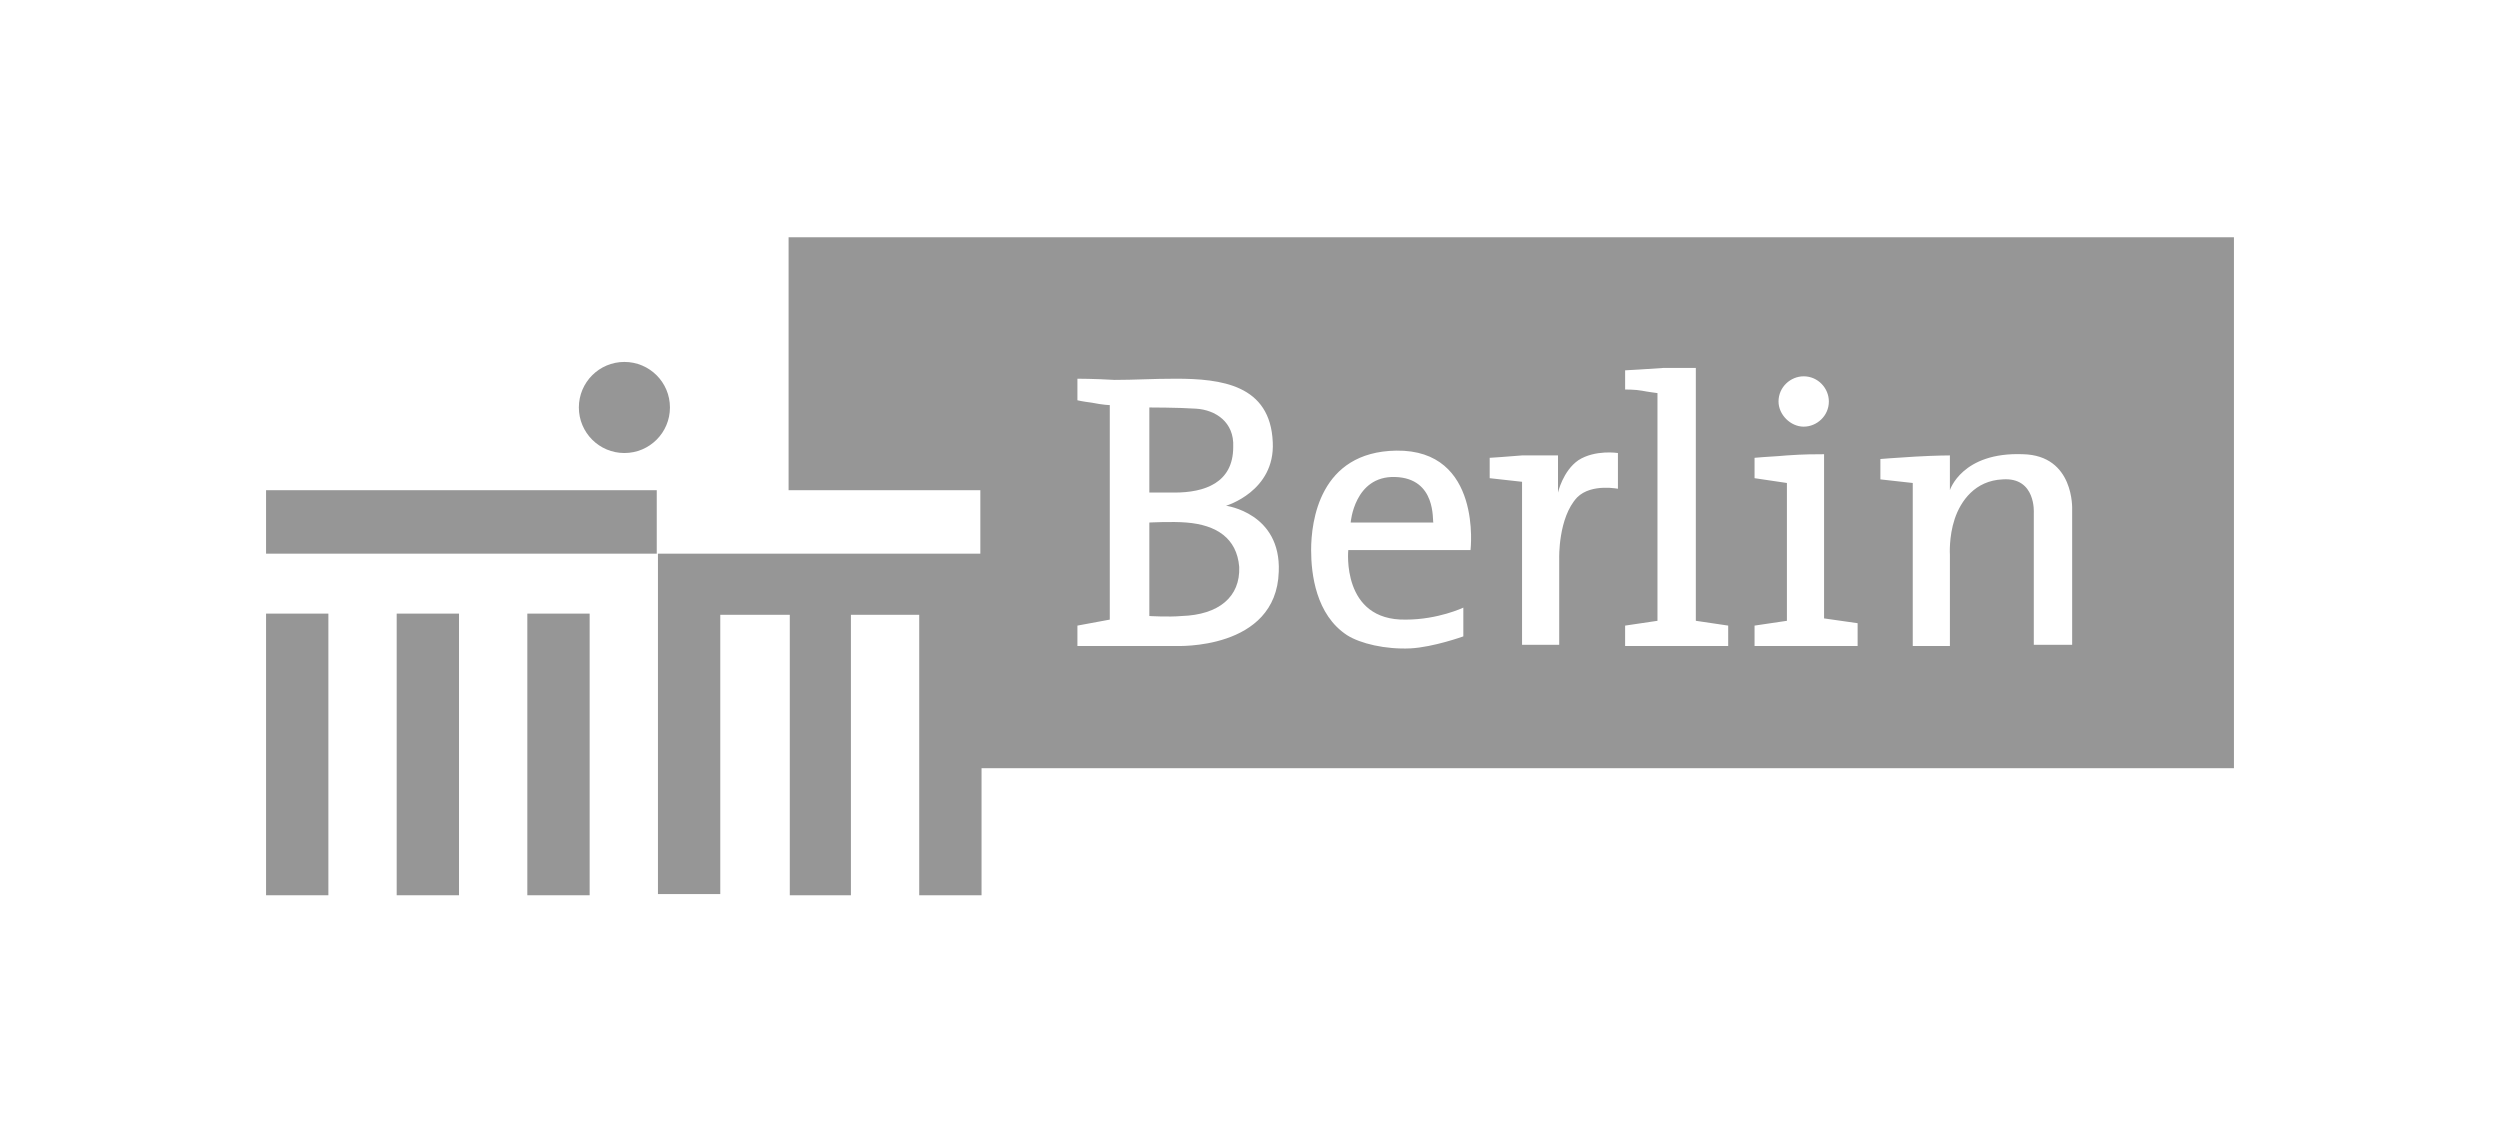 <svg xmlns="http://www.w3.org/2000/svg" xmlns:xlink="http://www.w3.org/1999/xlink" id="Ebene_1" x="0px" y="0px" viewBox="0 0 208.6 94.4" style="enable-background:new 0 0 208.6 94.4;" xml:space="preserve"> <style type="text/css"> .st0{fill:#1C1C1C;} .st1{fill-rule:evenodd;clip-rule:evenodd;fill:#1C1C1C;} .st2{fill:#969696;} .st3{fill-rule:evenodd;clip-rule:evenodd;fill:#969696;} .st4{fill:#1B2745;} .st5{fill-rule:evenodd;clip-rule:evenodd;fill:#1B2745;} .st6{fill:#6B6B6B;} .st7{fill:#9E9E9E;} .st8{fill:#989898;} .st9{fill:#3F3F3F;} .st10{fill:#444444;} .st11{fill:#565656;} .st12{fill:#949494;} .st13{fill:#999999;} .st14{fill:#595959;} .st15{fill:#5C5C5C;} .st16{fill:none;stroke:#000000;stroke-width:0.749;stroke-miterlimit:3.864;} .st17{stroke:#000000;stroke-width:9.019522e-02;stroke-miterlimit:3.864;} .st18{fill:none;stroke:#969696;stroke-miterlimit:10;} .st19{fill:none;stroke:#969696;stroke-width:1.209;stroke-miterlimit:10;} </style> <g> <rect x="22.2" y="51.2" class="st2" width="5.2" height="23.5"></rect> <g> <path class="st2" d="M52.1,37.8c2.1,0,3.8-1.7,3.8-3.8c0-2.1-1.7-3.8-3.8-3.8s-3.8,1.7-3.8,3.8C48.3,36.1,50,37.8,52.1,37.8z"></path> <path class="st2" d="M116.4,39.8c-3.4-0.1-3.7,3.8-3.7,3.8h6.9C119.5,43.5,119.9,39.9,116.4,39.8z"></path> <rect x="44" y="51.2" class="st2" width="5.2" height="23.5"></rect> <path class="st2" d="M102.9,37.3c0.1-2.1-1.5-3.1-3.1-3.2c-1.5-0.1-3.9-0.1-3.9-0.1v7.1c0,0,1.2,0,2.1,0 C100.5,41.1,102.9,40.3,102.9,37.3z"></path> <rect x="33.1" y="51.2" class="st2" width="5.2" height="23.5"></rect> <path class="st2" d="M99,43.6c-1.2-0.1-3.1,0-3.1,0v7.8c0,0,1.6,0.1,2.7,0c3.1-0.1,4.9-1.6,4.8-4.1C103.2,44.9,101.5,43.8,99,43.6 z"></path> <path class="st2" d="M65.8,19.8v21.1h16v5.3h-27v-5.3H22.2v5.3h32.7v28.4h5.2V51.3h5.8v23.4H71V51.3h5.7v23.4h5.2V64.1h104.5V19.8 H65.8z M150.5,31.4c1.2,0,2.1,1,2.1,2.1c0,1.2-1,2.1-2.1,2.1s-2.1-1-2.1-2.1C148.4,32.3,149.4,31.4,150.5,31.4z M98.1,53.9h-8.2 v-1.7l2.7-0.5V33.8c0,0-0.5,0-1.5-0.2h0c-0.8-0.1-1.2-0.2-1.2-0.2v-1.8c0,0,1.4,0,3.1,0.1c1.7,0,3.1-0.1,5.1-0.1 c3.8,0,7.9,0.5,8.1,5.3c0.2,4.1-3.9,5.3-3.9,5.3s4.6,0.6,4.4,5.5C106.5,54.3,98.1,53.9,98.1,53.9z M122.7,45.9h-10.2 c0,0-0.6,5.9,4.8,5.8c2.7,0,4.8-1,4.8-1v2.4c0,0-2.5,0.9-4.4,1c-2.1,0.1-4.2-0.4-5.3-1.1c-2.6-1.7-3-5.1-3-7.1 c0-2.4,0.7-8.2,7.1-8.3C123.7,37.5,122.7,45.9,122.7,45.9z M135.1,40.8c0,0-2.3-0.5-3.5,0.7c-1.6,1.7-1.5,5.1-1.5,5.1v7.2H127 V40.2l-2.7-0.3v-1.7c0,0,1.6-0.1,2.7-0.2c1.2,0,3,0,3,0v3.1c0,0,0.4-1.8,1.7-2.7c1.4-0.9,3.3-0.6,3.3-0.6V40.8z M144.1,53.9h-8.5 v-1.7l2.7-0.4v-19c0,0-0.8-0.1-1.3-0.2c-0.5-0.1-1.4-0.1-1.4-0.1v-1.6c0,0,1.9-0.1,3.2-0.2c1,0,2.7,0,2.7,0v21.1l2.7,0.4V53.9z M155,53.9h-8.6v-1.7l2.7-0.4V40.3l-2.7-0.4v-1.7c1.1-0.1,1.6-0.1,2.7-0.2c1.4-0.1,2.4-0.1,3.1-0.1v13.7l2.8,0.4V53.9z M172.9,42.5v11.3h-3.2v-11c0,0,0.2-3-2.6-2.8c-2.3,0.1-3.5,1.8-4,3.3c-0.5,1.5-0.4,3-0.4,3v7.6h-3.1V40.3l-2.7-0.3v-1.7 c0,0,1.2-0.1,2.9-0.2c1.8-0.1,2.9-0.1,2.9-0.1v2.9c0,0,1-3.2,6.1-3C173.1,38,172.9,42.5,172.9,42.5z"></path> </g> </g> </svg>